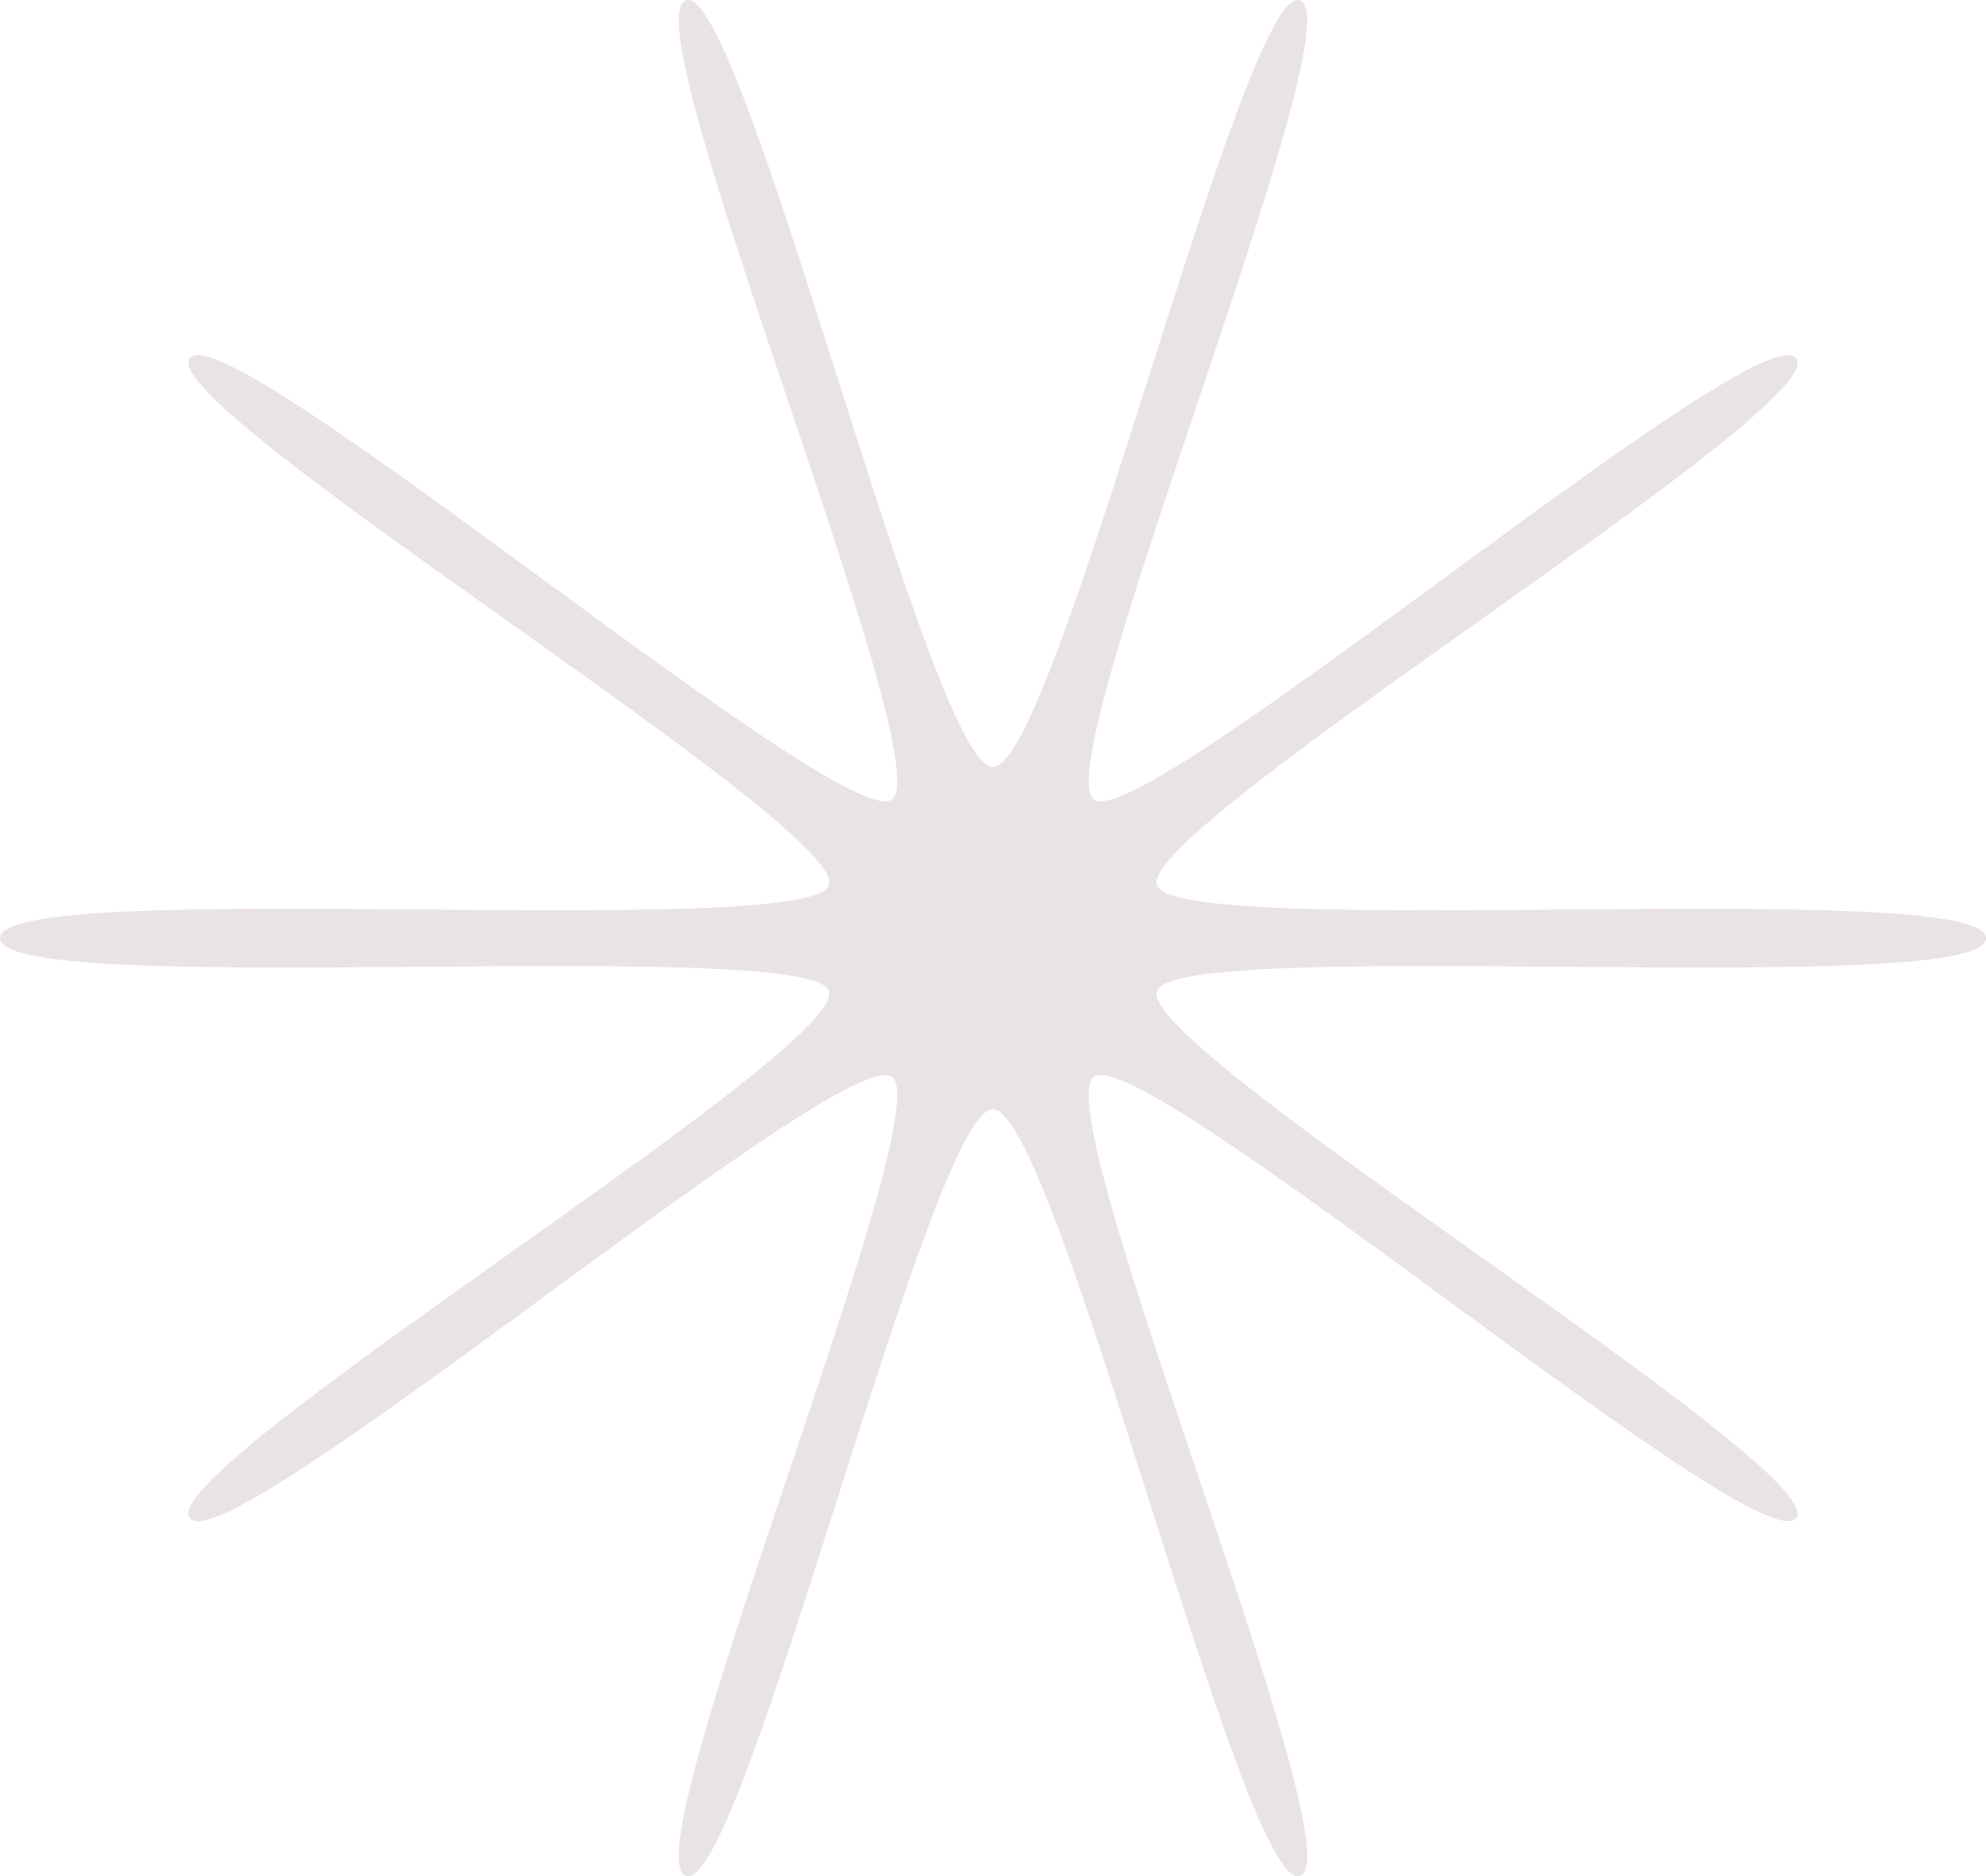 <svg width="109" height="103" viewBox="0 0 109 103" fill="none" xmlns="http://www.w3.org/2000/svg">
<path d="M109 51.502C109 54.925 64.51 51.319 63.496 54.408C62.45 57.611 100.536 80.663 98.582 83.33C96.629 85.998 62.754 57.148 60.045 59.111C57.336 61.074 74.568 101.944 71.338 102.983C68.228 103.989 57.949 60.887 54.498 60.887C51.047 60.887 40.772 103.985 37.657 102.983C34.432 101.944 51.641 61.052 48.955 59.111C46.269 57.171 12.39 86.021 10.413 83.33C8.436 80.64 46.545 57.611 45.499 54.408C44.49 51.319 0 54.925 0 51.502C0 48.08 44.49 51.681 45.499 48.592C46.545 45.389 8.464 22.337 10.418 19.669C12.371 17.002 46.241 45.851 48.955 43.893C51.669 41.935 34.432 1.056 37.657 0.017C40.772 -0.985 51.047 42.113 54.498 42.113C57.949 42.113 68.228 -0.98 71.338 0.017C74.563 1.056 57.359 41.948 60.045 43.893C62.731 45.838 96.611 16.979 98.582 19.674C100.554 22.369 62.45 45.389 63.496 48.592C64.51 51.681 109 48.084 109 51.502Z" fill="#EAE3E5"/>
</svg>
